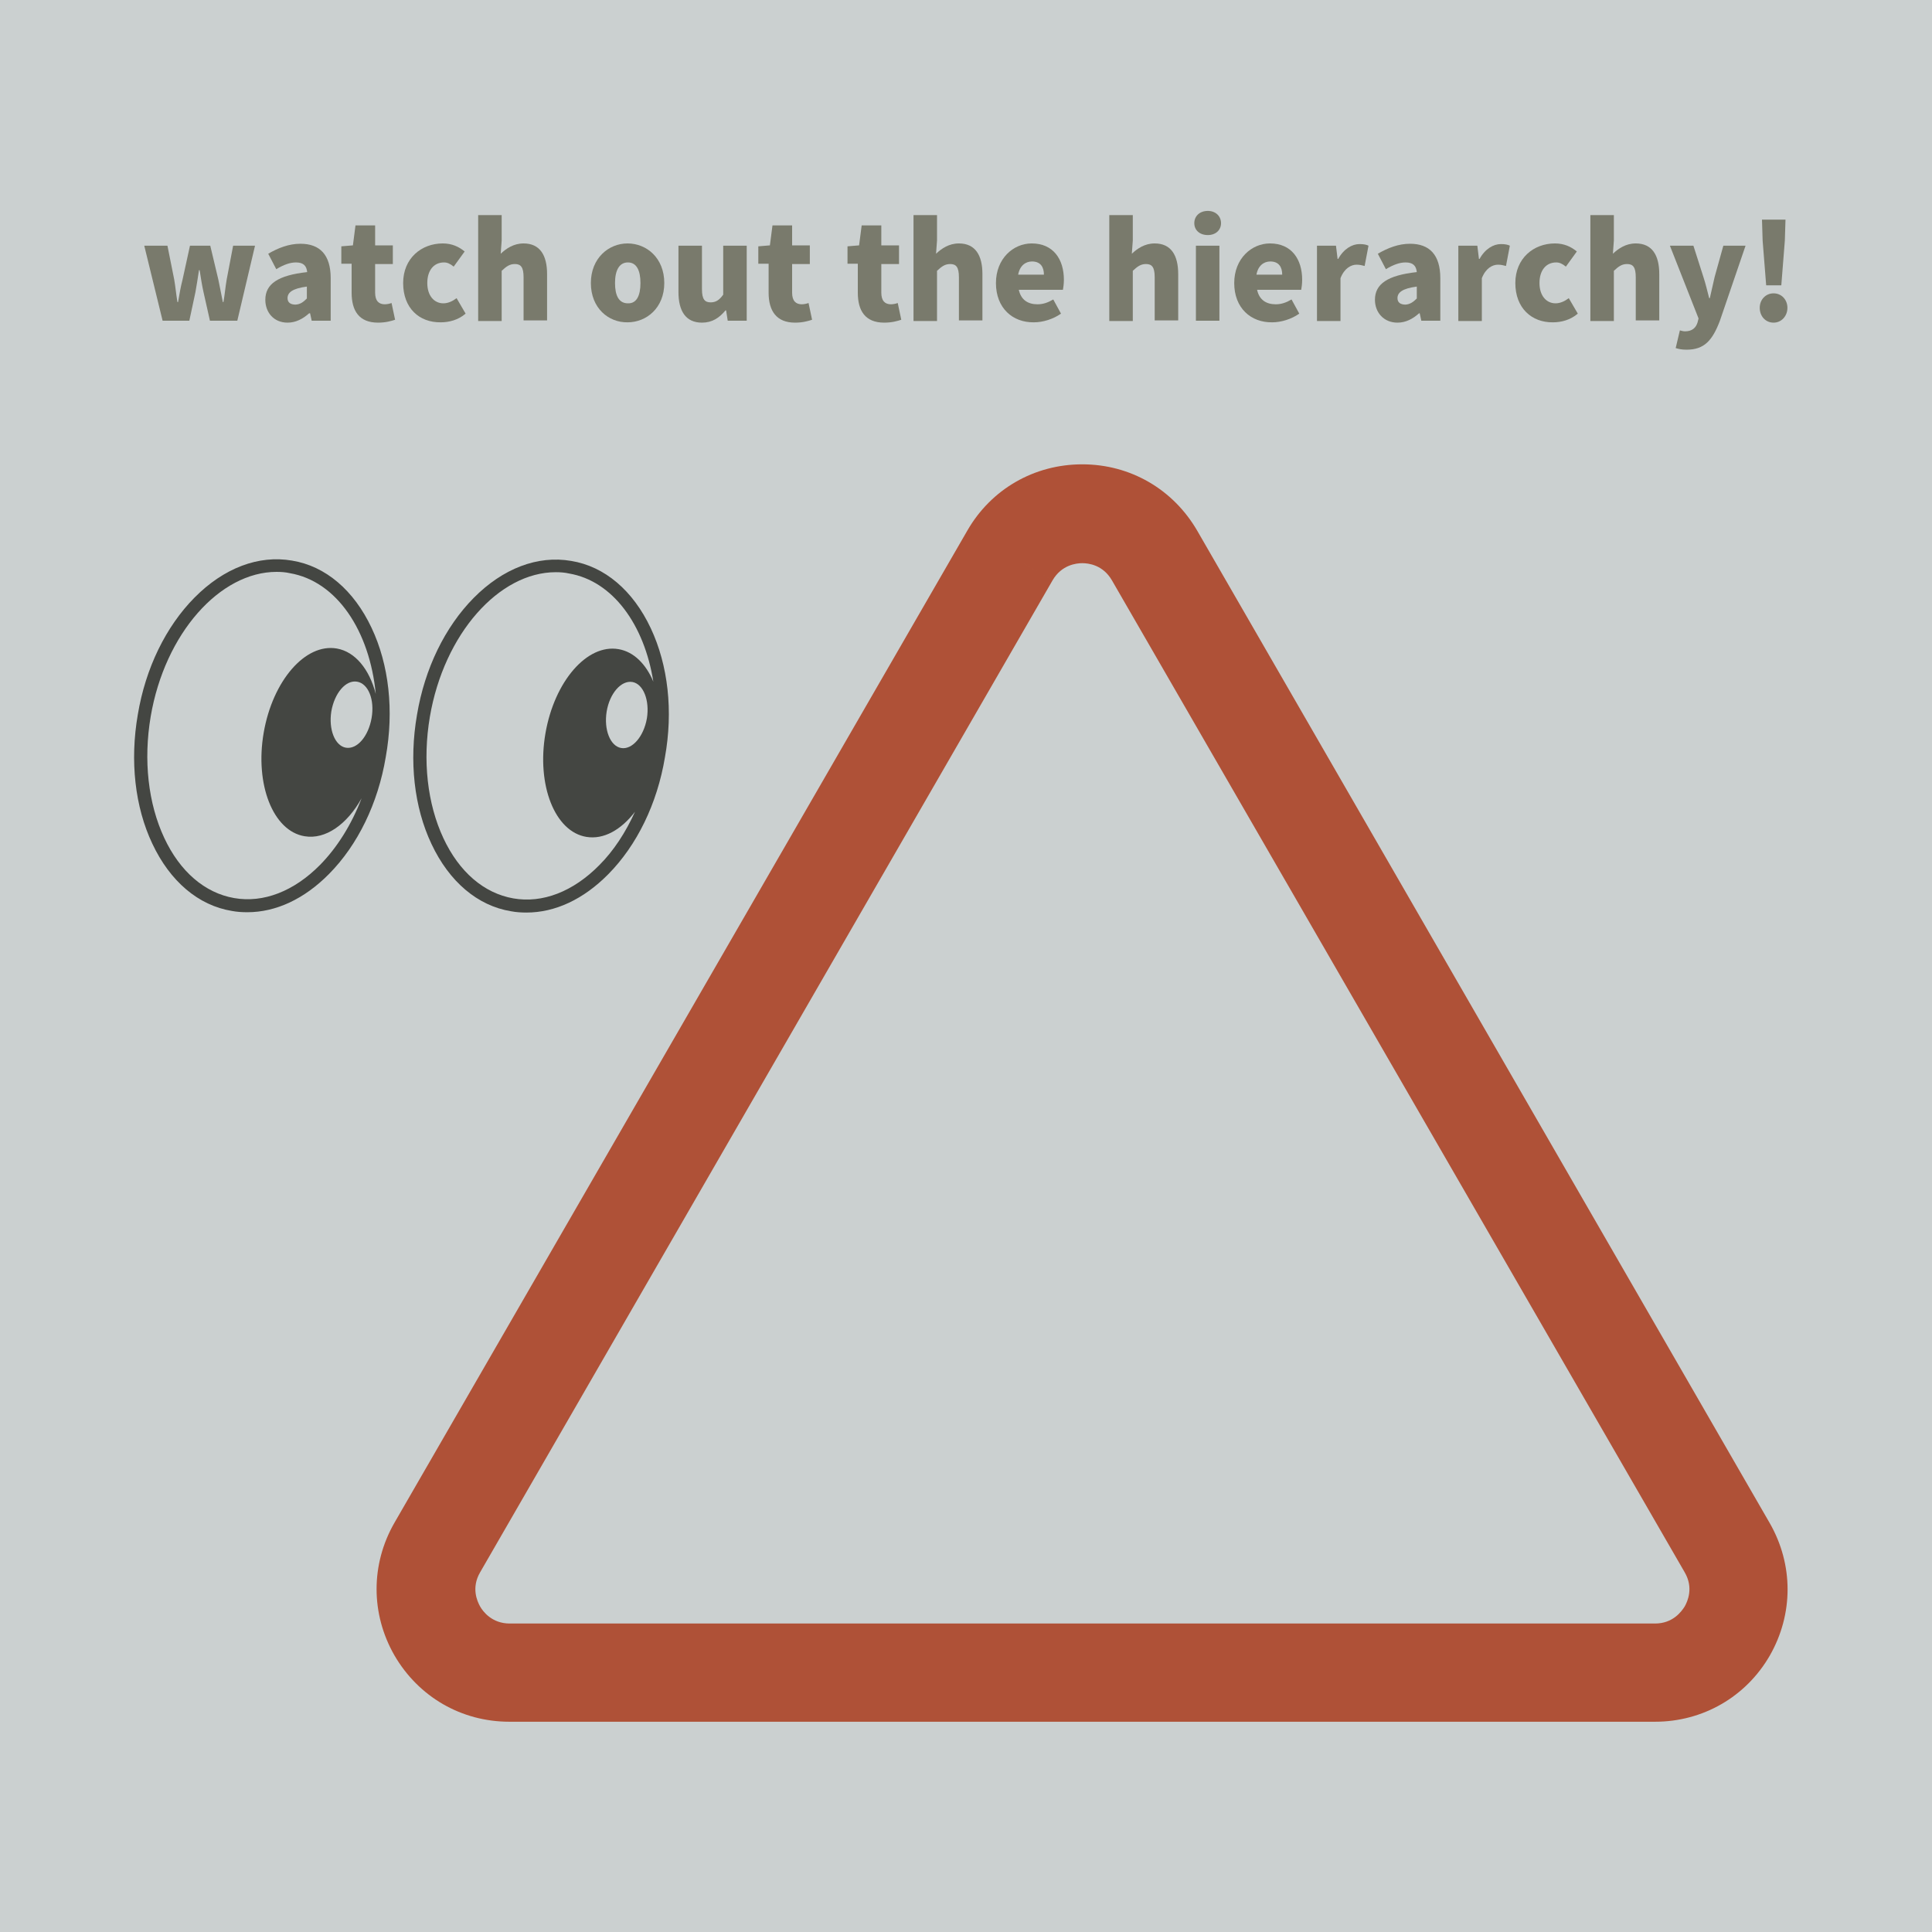 <?xml version="1.0" encoding="utf-8"?>
<!-- Generator: Adobe Illustrator 27.5.0, SVG Export Plug-In . SVG Version: 6.00 Build 0)  -->
<svg version="1.1" id="レイヤー_1" xmlns="http://www.w3.org/2000/svg" xmlns:xlink="http://www.w3.org/1999/xlink" x="0px"
	 y="0px" viewBox="0 0 600 600" style="enable-background:new 0 0 600 600;" xml:space="preserve">
<style type="text/css">
	.st0{fill:#CBD0D0;}
	.st1{fill:#797A6C;}
	.st2{fill:#AF5137;}
	.st3{fill:#444642;}
</style>
<rect y="0" class="st0" width="600" height="600"/>
<g>
	<path class="st1" d="M44.8,76.3H52l2.1,10.5c0.4,2.3,0.6,4.6,1,7h0.2c0.4-2.3,0.8-4.7,1.4-7L59,76.3h6.3l2.5,10.5
		c0.5,2.3,0.9,4.6,1.4,7h0.2c0.4-2.3,0.6-4.7,1-7l2-10.5h6.8l-5.5,23.3h-8.5l-2-8.9c-0.5-2.2-0.8-4.3-1.2-6.8h-0.2
		c-0.4,2.5-0.7,4.7-1.1,6.8l-1.9,8.9h-8.3L44.8,76.3z"/>
	<path class="st1" d="M82.4,93.1c0-4.9,3.9-7.6,13-8.6c-0.2-1.9-1.1-3-3.5-3c-1.8,0-3.8,0.7-6.1,2.1l-2.5-4.8
		c3.1-1.8,6.4-3.1,10-3.1c6,0,9.4,3.4,9.4,10.7v13.2h-5.9l-0.5-2.3H96c-1.9,1.7-4.1,2.9-6.7,2.9C85,100.2,82.4,97,82.4,93.1z
		 M95.3,92.7V89c-4.6,0.6-6,1.9-6,3.6c0,1.4,1,2,2.5,2C93.3,94.5,94.2,93.8,95.3,92.7z"/>
	<path class="st1" d="M109.2,90.9v-9H106v-5.4l3.6-0.3l0.8-6.2h6.1v6.2h5.5V82h-5.5v8.9c0,2.6,1.2,3.6,3,3.6c0.7,0,1.6-0.2,2.1-0.4
		l1.1,5.2c-1.2,0.4-2.9,0.9-5.3,0.9C111.5,100.2,109.2,96.5,109.2,90.9z"/>
	<path class="st1" d="M125.2,87.9c0-7.7,5.7-12.3,12.3-12.3c2.8,0,5,1,6.8,2.5l-3.4,4.7c-1.1-0.9-2-1.3-3-1.3
		c-3.2,0-5.2,2.5-5.2,6.4c0,3.9,2.1,6.3,5,6.3c1.5,0,2.9-0.7,4.1-1.6l2.8,4.8c-2.3,2-5.2,2.7-7.7,2.7
		C130.2,100.2,125.2,95.7,125.2,87.9z"/>
	<path class="st1" d="M148.5,66.8h7.3v7.9l-0.3,4.1c1.7-1.6,4-3.2,7.1-3.2c5.1,0,7.3,3.7,7.3,9.5v14.4h-7.3V86.1
		c0-3.2-0.9-4.1-2.7-4.1c-1.6,0-2.6,0.7-4.1,2.1v15.6h-7.3V66.8z"/>
	<path class="st1" d="M183.5,87.9c0-7.7,5.5-12.3,11.4-12.3s11.4,4.5,11.4,12.3c0,7.7-5.5,12.2-11.4,12.2
		C189,100.2,183.5,95.7,183.5,87.9z M198.9,87.9c0-3.9-1.2-6.4-3.9-6.4s-4,2.5-4,6.4s1.2,6.3,4,6.3
		C197.7,94.3,198.9,91.8,198.9,87.9z"/>
	<path class="st1" d="M210.7,90.7V76.3h7.3v13.5c0,3.2,0.9,4.1,2.7,4.1c1.6,0,2.7-0.7,3.9-2.4V76.3h7.3v23.3H226l-0.5-3.2h-0.2
		c-1.9,2.3-4.1,3.8-7.3,3.8C212.9,100.2,210.7,96.5,210.7,90.7z"/>
	<path class="st1" d="M238.7,90.9v-9h-3.2v-5.4l3.6-0.3l0.8-6.2h6.1v6.2h5.5V82H246v8.9c0,2.6,1.2,3.6,3,3.6c0.7,0,1.6-0.2,2.1-0.4
		l1.1,5.2c-1.2,0.4-2.9,0.9-5.3,0.9C241.1,100.2,238.7,96.5,238.7,90.9z"/>
	<path class="st1" d="M266.4,90.9v-9h-3.2v-5.4l3.6-0.3l0.8-6.2h6.1v6.2h5.5V82h-5.5v8.9c0,2.6,1.2,3.6,3,3.6c0.7,0,1.6-0.2,2.1-0.4
		l1.1,5.2c-1.2,0.4-2.9,0.9-5.3,0.9C268.7,100.2,266.4,96.5,266.4,90.9z"/>
	<path class="st1" d="M283.7,66.8h7.3v7.9l-0.3,4.1c1.7-1.6,4-3.2,7.1-3.2c5.1,0,7.3,3.7,7.3,9.5v14.4h-7.3V86.1
		c0-3.2-0.9-4.1-2.7-4.1c-1.6,0-2.6,0.7-4.1,2.1v15.6h-7.3V66.8z"/>
	<path class="st1" d="M309.3,87.9c0-7.6,5.4-12.3,11.1-12.3c6.7,0,10,4.9,10,11.3c0,1.3-0.2,2.6-0.3,3.1h-13.7
		c0.7,3.2,2.9,4.5,5.8,4.5c1.7,0,3.2-0.5,4.9-1.5l2.4,4.4c-2.4,1.7-5.6,2.7-8.4,2.7C314.5,100.2,309.3,95.7,309.3,87.9z M324.2,85.3
		c0-2.3-1-4.1-3.7-4.1c-2,0-3.8,1.3-4.3,4.1H324.2z"/>
	<path class="st1" d="M344.5,66.8h7.3v7.9l-0.3,4.1c1.7-1.6,4-3.2,7.1-3.2c5.1,0,7.3,3.7,7.3,9.5v14.4h-7.3V86.1
		c0-3.2-0.9-4.1-2.7-4.1c-1.6,0-2.6,0.7-4.1,2.1v15.6h-7.3V66.8z"/>
	<path class="st1" d="M370.9,69.3c0-2.2,1.7-3.8,4.2-3.8c2.4,0,4.1,1.6,4.1,3.8c0,2.2-1.7,3.7-4.1,3.7
		C372.6,73,370.9,71.5,370.9,69.3z M371.4,76.3h7.3v23.3h-7.3V76.3z"/>
	<path class="st1" d="M383.3,87.9c0-7.6,5.4-12.3,11.1-12.3c6.7,0,10,4.9,10,11.3c0,1.3-0.2,2.6-0.3,3.1h-13.7
		c0.7,3.2,2.9,4.5,5.8,4.5c1.7,0,3.2-0.5,4.9-1.5l2.4,4.4c-2.4,1.7-5.6,2.7-8.4,2.7C388.5,100.2,383.3,95.7,383.3,87.9z M398.2,85.3
		c0-2.3-1-4.1-3.7-4.1c-2,0-3.8,1.3-4.3,4.1H398.2z"/>
	<path class="st1" d="M409,76.3h5.9l0.5,4.1h0.2c1.7-3.1,4.3-4.6,6.6-4.6c1.4,0,2.2,0.2,2.8,0.5l-1.2,6.3c-0.8-0.2-1.5-0.4-2.5-0.4
		c-1.7,0-3.8,1.1-5,4.2v13.3H409V76.3z"/>
	<path class="st1" d="M427,93.1c0-4.9,3.9-7.6,13-8.6c-0.2-1.9-1.1-3-3.5-3c-1.8,0-3.8,0.7-6.1,2.1l-2.5-4.8c3.1-1.8,6.4-3.1,10-3.1
		c6,0,9.4,3.4,9.4,10.7v13.2h-5.9l-0.5-2.3h-0.2c-1.9,1.7-4.1,2.9-6.7,2.9C429.7,100.2,427,97,427,93.1z M440,92.7V89
		c-4.6,0.6-6,1.9-6,3.6c0,1.4,1,2,2.5,2C437.9,94.5,438.9,93.8,440,92.7z"/>
	<path class="st1" d="M452.9,76.3h5.9l0.5,4.1h0.2c1.7-3.1,4.3-4.6,6.6-4.6c1.4,0,2.2,0.2,2.8,0.5l-1.2,6.3
		c-0.8-0.2-1.5-0.4-2.5-0.4c-1.7,0-3.8,1.1-5,4.2v13.3h-7.3V76.3z"/>
	<path class="st1" d="M470.6,87.9c0-7.7,5.7-12.3,12.3-12.3c2.8,0,5,1,6.8,2.5l-3.4,4.7c-1.1-0.9-2-1.3-3-1.3
		c-3.2,0-5.2,2.5-5.2,6.4c0,3.9,2.1,6.3,5,6.3c1.5,0,2.9-0.7,4.1-1.6l2.8,4.8c-2.3,2-5.2,2.7-7.7,2.7
		C475.7,100.2,470.6,95.7,470.6,87.9z"/>
	<path class="st1" d="M493.9,66.8h7.3v7.9l-0.3,4.1c1.7-1.6,4-3.2,7.1-3.2c5.1,0,7.3,3.7,7.3,9.5v14.4H508V86.1
		c0-3.2-0.9-4.1-2.7-4.1c-1.6,0-2.6,0.7-4.1,2.1v15.6h-7.3V66.8z"/>
	<path class="st1" d="M520.4,108.1l1.3-5.5c0.4,0.1,1,0.3,1.6,0.3c2.2,0,3.4-1.1,3.9-2.8l0.3-1.2l-8.9-22.6h7.3L529,86
		c0.7,2.1,1.2,4.3,1.8,6.6h0.2c0.5-2.2,1-4.4,1.5-6.6l2.7-9.7h6.9l-8,23.4c-2.3,6-4.8,8.9-10.3,8.9
		C522.3,108.6,521.4,108.4,520.4,108.1z"/>
	<path class="st1" d="M546.5,95.6c0-2.5,1.8-4.5,4.3-4.5s4.3,2,4.3,4.5s-1.8,4.6-4.3,4.6S546.5,98.2,546.5,95.6z M547.4,74.7
		l-0.2-6.5h7.3l-0.2,6.5l-1.1,13.9h-4.7L547.4,74.7z"/>
</g>
<path class="st2" d="M514,534.7H158.2c-14.9,0-28.2-7.7-35.7-20.6c-7.4-12.9-7.4-28.3,0-41.2l177.9-308.1
	c7.4-12.9,20.8-20.6,35.7-20.6c14.9,0,28.2,7.7,35.7,20.6L549.6,473c7.4,12.9,7.4,28.3,0,41.2C542.2,527,528.8,534.7,514,534.7z
	 M313.7,172.6l13.2,7.6L149.1,488.3c-2.8,4.8-0.9,9,0,10.6s3.7,5.3,9.2,5.3H514c5.5,0,8.2-3.7,9.2-5.3c0.9-1.6,2.8-5.8,0-10.6
	L345.3,180.2c-2.8-4.8-7.3-5.3-9.2-5.3c-1.8,0-6.4,0.5-9.2,5.3L313.7,172.6z"/>
<g>
	<path class="st3" d="M202.1,195.1c-5.5-11.7-14.3-19.2-24.7-20.9c-10.4-1.8-21.2,2.3-30.3,11.5c-8.9,9-15.2,21.9-17.6,36.3
		c-2.5,14.4-0.9,28.7,4.5,40.1c5.5,11.7,14.3,19.2,24.7,20.9c1.6,0.3,3.2,0.4,4.8,0.4c8.9,0,17.7-4.1,25.4-11.9
		c8.9-9,15.2-21.9,17.6-36.3C209.1,220.8,207.5,206.6,202.1,195.1z M186.1,268.7c-8.1,8.2-17.6,11.9-26.7,10.3
		c-9.1-1.6-16.8-8.2-21.7-18.7c-5-10.7-6.5-24.1-4.2-37.7c4.4-25.8,21.5-44.9,39.1-44.9c1.4,0,2.8,0.1,4.1,0.4
		c13.6,2.3,23.4,15.9,26.2,33.6c-2.3-5.5-6.1-9.3-10.8-10.1c-9.8-1.7-19.9,10-22.7,26.1s2.9,30.6,12.7,32.2
		c5.4,0.9,10.8-2.2,15.1-7.8C194.3,258.5,190.6,264.2,186.1,268.7z M192.9,232.3c-3.4-0.6-5.4-5.7-4.5-11.3s4.5-9.8,8-9.2
		c3.4,0.6,5.4,5.7,4.5,11.3C199.9,228.8,196.3,232.9,192.9,232.3z"/>
	<path class="st3" d="M115.4,195c-5.5-11.7-14.3-19.2-24.7-20.9c-10.4-1.8-21.2,2.3-30.3,11.5c-8.9,9-15.2,21.9-17.6,36.3
		c-2.5,14.4-0.9,28.7,4.5,40.1c5.5,11.7,14.3,19.2,24.7,20.9c1.6,0.3,3.2,0.4,4.8,0.4c8.9,0,17.7-4.1,25.4-11.9
		c8.9-9,15.2-21.9,17.6-36.3C122.4,220.7,120.8,206.4,115.4,195z M99.4,268.6c-8.1,8.2-17.6,11.9-26.7,10.3s-16.8-8.2-21.7-18.7
		c-5-10.7-6.5-24.1-4.2-37.7c4.4-25.8,21.5-44.9,39.1-44.9c1.4,0,2.8,0.1,4.1,0.4c14.6,2.5,24.8,17.9,26.7,37.5
		c-2-7.7-6.4-13.1-12.1-14.1c-9.8-1.7-19.9,10-22.7,26.1s2.9,30.6,12.7,32.2c6.5,1.1,13.2-3.7,17.7-11.8
		C109.2,256,104.8,263.1,99.4,268.6z M115.4,223c-1,5.7-4.5,9.8-8,9.2c-3.4-0.6-5.4-5.7-4.5-11.3c1-5.7,4.5-9.8,8-9.2
		S116.4,217.3,115.4,223z"/>
</g>
</svg>
